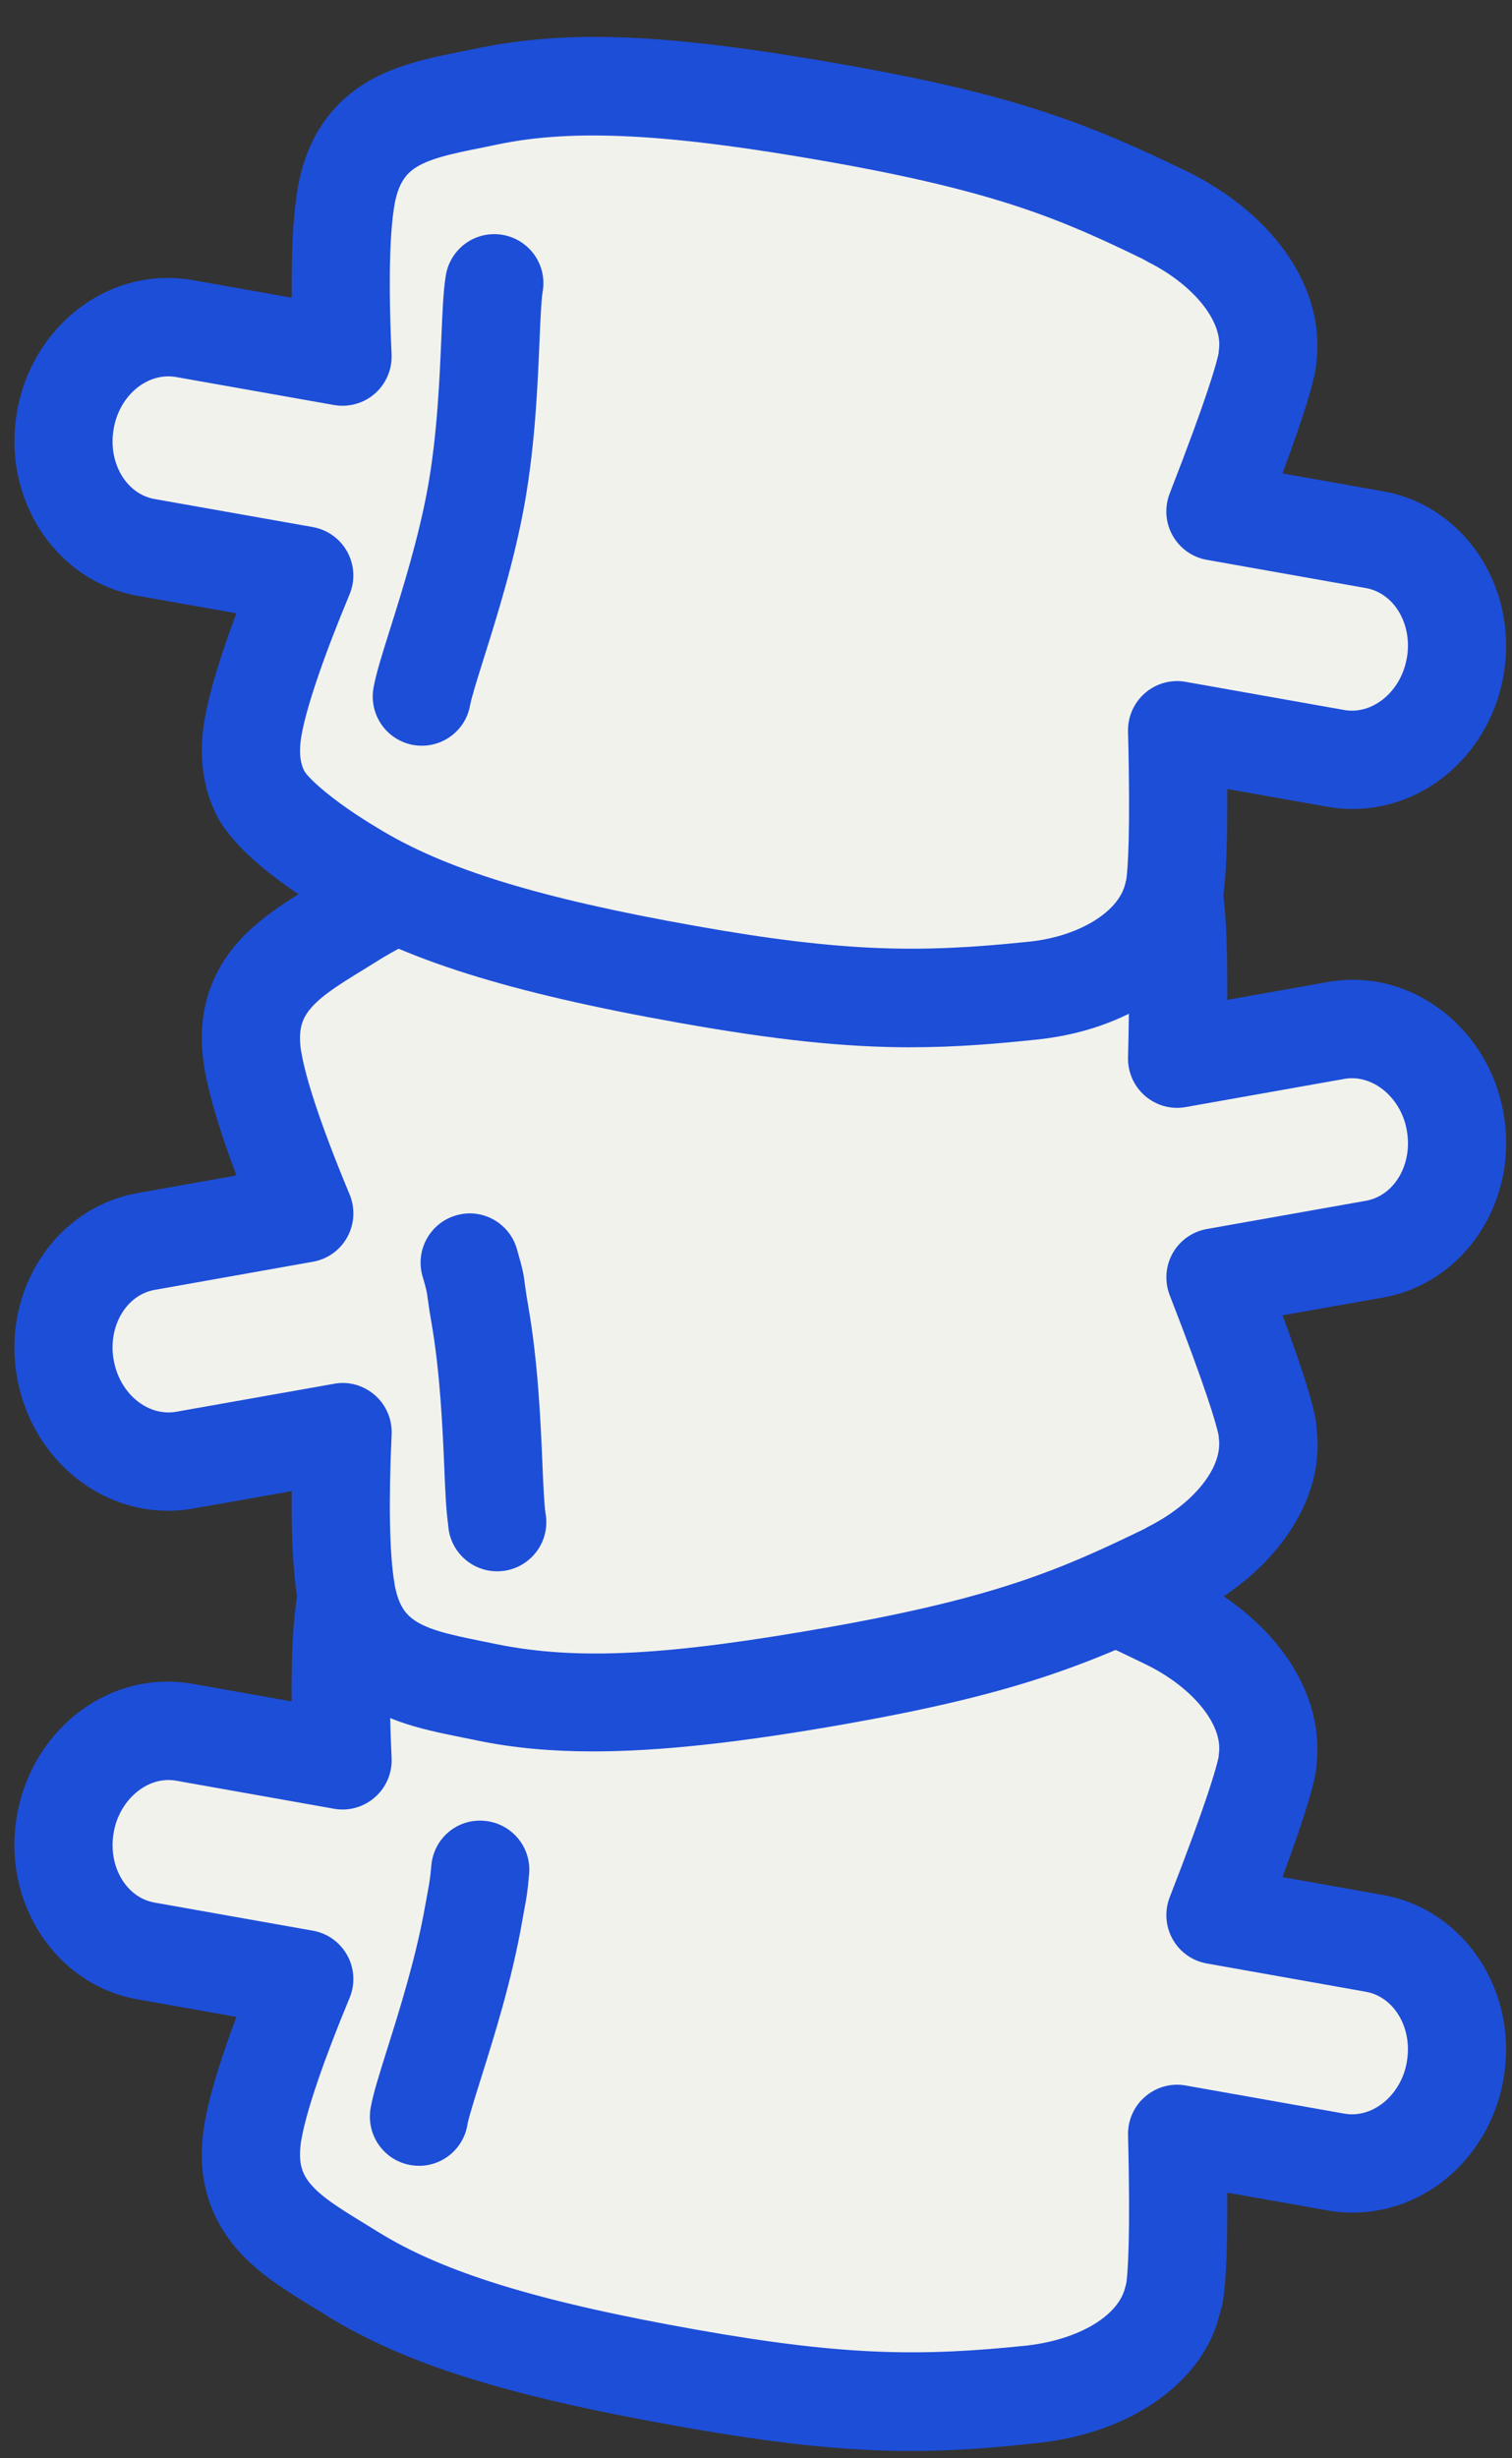 <svg width="40" height="65" viewBox="0 0 40 65" fill="none" xmlns="http://www.w3.org/2000/svg">
<rect x="0" y="0" width="40" height="65" fill="#333333" stroke="none"/>
<g clip-path="url(#clip0_2194_7771)">
<path d="M38.498 54.737C38.777 53.142 37.822 51.644 36.36 51.384L32.155 50.638C32.755 49.099 33.391 47.374 33.523 46.66L33.524 46.656C33.525 46.654 33.525 46.651 33.525 46.648C33.525 46.646 33.525 46.644 33.527 46.64C33.534 46.604 33.53 46.566 33.535 46.529C33.704 45.179 32.684 43.749 30.965 42.882C30.946 42.873 30.926 42.864 30.906 42.852C28.42 41.637 26.585 40.896 22.177 40.116C17.771 39.335 15.053 39.211 12.906 39.662C12.887 39.664 12.869 39.669 12.846 39.67C11.704 39.911 10.621 40.064 9.912 40.757C9.547 41.111 9.281 41.602 9.155 42.319V42.33C9.155 42.33 9.152 42.33 9.152 42.333L9.153 42.335C8.976 43.368 8.994 45.056 9.063 46.546L4.88 45.803C3.418 45.546 2.01 46.624 1.731 48.218C1.729 48.221 1.729 48.223 1.729 48.228C1.729 48.23 1.729 48.232 1.727 48.233C1.449 49.83 2.404 51.328 3.863 51.586L8.05 52.329C7.478 53.704 6.886 55.284 6.702 56.311L6.7 56.315C6.7 56.317 6.702 56.317 6.702 56.317C6.7 56.321 6.698 56.326 6.698 56.329C6.571 57.048 6.655 57.6 6.878 58.058C7.308 58.952 8.274 59.47 9.266 60.086C9.285 60.096 9.302 60.106 9.319 60.119C11.184 61.278 13.779 62.096 18.186 62.877C22.594 63.661 24.572 63.597 27.318 63.309C27.342 63.307 27.364 63.299 27.384 63.297C29.294 63.08 30.738 62.085 31.038 60.755C31.047 60.722 31.063 60.686 31.071 60.648V60.639C31.071 60.638 31.071 60.637 31.072 60.636V60.628C31.192 59.911 31.183 58.073 31.142 56.423L35.346 57.168C36.807 57.427 38.215 56.347 38.496 54.753C38.496 54.75 38.496 54.748 38.497 54.745C38.498 54.74 38.498 54.738 38.498 54.738L38.498 54.737Z" fill="#F2F2ED"/>
<path d="M24.113 64.806C22.364 64.806 20.523 64.612 17.958 64.155C13.385 63.346 10.684 62.495 8.633 61.222C8.611 61.209 8.59 61.195 8.568 61.18L8.282 61.005C7.288 60.398 6.26 59.768 5.707 58.621C5.346 57.878 5.251 57.054 5.418 56.103C5.423 56.076 5.428 56.05 5.434 56.023C5.561 55.347 5.837 54.444 6.255 53.329L3.637 52.865C1.477 52.484 0.047 50.306 0.447 48.01C0.45 47.989 0.454 47.971 0.459 47.951C0.874 45.703 2.909 44.134 5.105 44.524L7.716 44.987C7.703 43.803 7.752 42.866 7.861 42.188C7.865 42.151 7.87 42.115 7.877 42.081C8.046 41.135 8.417 40.397 9.008 39.824C9.912 38.941 11.085 38.702 12.222 38.472L12.579 38.398C12.611 38.392 12.643 38.385 12.676 38.382C15.042 37.89 17.801 38.02 22.404 38.836C26.754 39.606 28.719 40.337 31.476 41.683C31.504 41.696 31.532 41.712 31.558 41.727C33.797 42.877 35.058 44.81 34.824 46.69C34.822 46.756 34.817 46.803 34.806 46.867C34.802 46.889 34.797 46.912 34.792 46.933C34.748 47.168 34.618 47.767 33.928 49.633L36.587 50.105C38.746 50.489 40.175 52.664 39.777 54.955V54.961C39.776 54.966 39.775 54.971 39.775 54.976C39.414 57.021 37.735 58.504 35.78 58.504C35.561 58.504 35.34 58.485 35.118 58.446L32.467 57.976C32.475 59.319 32.441 60.262 32.361 60.788C32.356 60.826 32.351 60.866 32.344 60.902C32.332 60.962 32.297 61.086 32.276 61.144C31.883 62.913 30.008 64.305 27.53 64.586C26.437 64.707 25.33 64.806 24.113 64.806H24.113ZM10.004 59.015C11.729 60.086 14.244 60.859 18.412 61.597C22.387 62.304 24.413 62.306 27.182 62.017C28.558 61.855 29.6 61.223 29.77 60.469C29.776 60.444 29.787 60.407 29.797 60.371C29.832 60.114 29.912 59.204 29.842 56.455C29.833 56.066 29.998 55.691 30.294 55.438C30.589 55.184 30.979 55.072 31.369 55.143L35.572 55.888C36.321 56.015 37.062 55.397 37.216 54.532V54.531C37.217 54.526 37.218 54.519 37.218 54.513C37.373 53.628 36.887 52.798 36.133 52.664L31.928 51.917C31.545 51.85 31.212 51.614 31.022 51.274C30.832 50.935 30.804 50.529 30.944 50.166C31.936 47.622 32.177 46.745 32.237 46.464C32.239 46.426 32.243 46.388 32.248 46.352C32.341 45.602 31.575 44.645 30.38 44.042C30.367 44.036 30.349 44.027 30.329 44.017C28.055 42.906 26.354 42.175 21.951 41.395C17.713 40.645 15.193 40.511 13.173 40.933C13.146 40.939 13.11 40.944 13.071 40.951L12.738 41.019C11.901 41.189 11.179 41.335 10.82 41.687C10.7 41.802 10.535 42.009 10.441 42.504C10.438 42.52 10.436 42.538 10.434 42.555C10.342 43.087 10.255 44.203 10.36 46.486C10.378 46.881 10.216 47.261 9.919 47.521C9.622 47.783 9.222 47.896 8.835 47.825L4.652 47.082C3.917 46.954 3.17 47.571 3.013 48.427C3.009 48.451 3.005 48.474 3 48.498C2.867 49.37 3.349 50.176 4.089 50.306L8.276 51.049C8.664 51.117 9 51.358 9.189 51.705C9.378 52.05 9.4 52.464 9.248 52.827C8.575 54.447 8.127 55.752 7.985 56.51C7.98 56.54 7.974 56.57 7.968 56.602C7.89 57.093 7.974 57.344 8.045 57.49C8.267 57.952 8.902 58.34 9.637 58.789L9.95 58.982C9.962 58.99 9.982 59.003 10.003 59.015L10.004 59.015Z" fill="#1D4ED8"/>
<path d="M11.086 57.266C11.032 57.266 10.978 57.263 10.923 57.256C10.232 57.17 9.737 56.555 9.789 55.869C9.792 55.818 9.799 55.768 9.808 55.718C9.876 55.349 10.03 54.858 10.244 54.179C10.567 53.152 11.01 51.748 11.252 50.369L11.314 50.027C11.36 49.783 11.378 49.687 11.411 49.321C11.477 48.605 12.099 48.076 12.823 48.145C13.537 48.211 14.064 48.843 13.998 49.557C13.954 50.047 13.929 50.177 13.868 50.502L13.811 50.82C13.54 52.364 13.067 53.864 12.722 54.961C12.567 55.453 12.42 55.92 12.37 56.151C12.278 56.797 11.724 57.267 11.086 57.267V57.266Z" fill="#1D4ED8"/>
<path d="M38.495 29.66C38.215 28.069 36.808 26.988 35.345 27.247L31.141 27.993C31.183 26.337 31.191 24.504 31.071 23.781V23.777L31.07 23.776V23.766C31.062 23.724 31.046 23.692 31.038 23.657C30.738 22.328 29.293 21.335 27.384 21.115C27.364 21.113 27.342 21.108 27.318 21.106C24.571 20.817 22.593 20.75 18.185 21.534C13.779 22.313 11.184 23.135 9.318 24.294C9.302 24.302 9.285 24.315 9.266 24.328C8.273 24.942 7.309 25.462 6.877 26.354C6.655 26.811 6.571 27.363 6.697 28.083C6.697 28.086 6.7 28.088 6.702 28.093C6.702 28.093 6.7 28.096 6.7 28.098L6.702 28.1C6.886 29.132 7.477 30.708 8.049 32.082L3.863 32.826C2.404 33.085 1.448 34.585 1.727 36.179C1.728 36.181 1.729 36.184 1.729 36.186C1.729 36.191 1.73 36.194 1.73 36.194C2.01 37.788 3.418 38.868 4.879 38.609L9.062 37.867C8.993 39.355 8.976 41.046 9.153 42.073L9.152 42.075C9.152 42.078 9.154 42.078 9.154 42.08V42.092C9.281 42.811 9.547 43.304 9.912 43.655C10.621 44.347 11.703 44.501 12.846 44.74C12.869 44.745 12.886 44.746 12.906 44.751C15.052 45.197 17.771 45.078 22.178 44.299C26.585 43.516 28.42 42.775 30.906 41.563C30.927 41.55 30.945 41.537 30.964 41.527C32.683 40.664 33.704 39.235 33.535 37.884C33.53 37.845 33.533 37.809 33.527 37.774C33.526 37.769 33.525 37.764 33.525 37.762C33.525 37.76 33.525 37.76 33.523 37.757L33.522 37.753C33.389 37.033 32.753 35.313 32.155 33.775L36.36 33.029C37.822 32.77 38.778 31.27 38.497 29.676C38.497 29.676 38.497 29.673 38.496 29.67C38.496 29.668 38.495 29.662 38.495 29.66L38.495 29.66Z" fill="#F2F2ED"/>
<path d="M15.684 46.309H15.683C14.563 46.309 13.567 46.215 12.642 46.024L12.222 45.939C11.086 45.709 9.913 45.47 9.006 44.586C8.424 44.026 8.042 43.261 7.876 42.318C7.873 42.304 7.871 42.289 7.869 42.275C7.866 42.259 7.864 42.242 7.862 42.226C7.753 41.549 7.705 40.611 7.717 39.426L5.106 39.888C2.919 40.271 0.875 38.71 0.459 36.461C0.455 36.441 0.451 36.422 0.448 36.402C0.047 34.108 1.477 31.93 3.637 31.547L6.255 31.081C5.836 29.965 5.56 29.061 5.434 28.383C5.428 28.358 5.423 28.332 5.419 28.307C5.252 27.355 5.347 26.53 5.71 25.784C6.265 24.64 7.298 24.009 8.297 23.398L8.584 23.222C8.605 23.208 8.68 23.161 8.703 23.15C10.664 21.927 13.453 21.051 17.96 20.254C20.512 19.8 22.348 19.605 24.096 19.605C25.315 19.605 26.43 19.706 27.454 19.813C30.009 20.108 31.883 21.5 32.307 23.369C32.328 23.431 32.337 23.468 32.349 23.533C32.361 23.596 32.367 23.66 32.37 23.724C32.444 24.333 32.474 25.232 32.468 26.438L35.119 25.967C37.312 25.573 39.375 27.161 39.775 29.433C39.777 29.445 39.778 29.455 39.781 29.465C40.175 31.755 38.746 33.926 36.588 34.308L33.929 34.779C34.547 36.447 34.723 37.116 34.793 37.475C34.805 37.528 34.814 37.581 34.819 37.636C34.826 37.694 34.83 37.753 34.831 37.798C35.062 39.621 33.776 41.57 31.548 42.688C28.718 44.075 26.753 44.806 22.407 45.578C19.587 46.077 17.451 46.309 15.684 46.309L15.684 46.309ZM10.443 41.917C10.537 42.407 10.699 42.609 10.813 42.719C11.179 43.076 11.901 43.222 12.737 43.392L13.113 43.469C15.303 43.917 17.729 43.766 21.953 43.02C26.323 42.243 28.032 41.517 30.286 40.42C30.314 40.403 30.341 40.388 30.354 40.38C31.575 39.767 32.342 38.813 32.246 38.045C32.243 38.024 32.24 37.988 32.239 37.954C32.172 37.633 31.912 36.734 30.945 34.247C30.804 33.884 30.832 33.478 31.022 33.138C31.212 32.8 31.545 32.564 31.928 32.496L36.134 31.75C36.885 31.617 37.37 30.794 37.221 29.913C37.218 29.897 37.214 29.881 37.213 29.865C37.052 29.009 36.311 28.401 35.572 28.526L31.369 29.272C30.979 29.343 30.591 29.232 30.294 28.978C29.998 28.724 29.833 28.35 29.842 27.96C29.912 25.206 29.832 24.294 29.797 24.035C29.785 23.995 29.774 23.955 29.769 23.93C29.601 23.19 28.559 22.558 27.235 22.406C24.311 22.094 22.375 22.108 18.413 22.813C14.25 23.549 11.735 24.322 10.003 25.398L9.65 25.618C8.909 26.069 8.269 26.462 8.046 26.921C7.975 27.068 7.891 27.314 7.966 27.798C7.976 27.837 7.983 27.878 7.989 27.918C8.093 28.464 8.397 29.538 9.249 31.583C9.4 31.948 9.378 32.361 9.19 32.706C9.001 33.053 8.665 33.294 8.277 33.362L4.09 34.106C3.347 34.239 2.863 35.051 3.001 35.925C3.004 35.94 3.008 35.955 3.01 35.97C3.162 36.834 3.893 37.456 4.653 37.33L8.836 36.589C9.223 36.514 9.623 36.631 9.921 36.892C10.217 37.152 10.378 37.533 10.361 37.927C10.278 39.709 10.305 41.103 10.434 41.852C10.435 41.861 10.437 41.87 10.438 41.879C10.44 41.892 10.442 41.905 10.444 41.917H10.443Z" fill="#1D4ED8"/>
<path d="M13.154 41.547C12.463 41.547 11.899 41.009 11.857 40.329C11.8 39.911 11.78 39.444 11.755 38.834C11.709 37.761 11.646 36.292 11.406 34.922C11.35 34.602 11.328 34.431 11.311 34.305C11.291 34.151 11.281 34.1 11.177 33.742C10.98 33.053 11.379 32.333 12.069 32.135C12.754 31.934 13.477 32.334 13.675 33.026C13.847 33.623 13.853 33.71 13.887 33.966C13.901 34.069 13.919 34.211 13.965 34.473C14.235 36.01 14.302 37.578 14.35 38.722C14.374 39.277 14.397 39.801 14.432 40.014C14.436 40.035 14.439 40.057 14.442 40.077C14.449 40.135 14.453 40.192 14.453 40.247C14.453 40.965 13.871 41.547 13.154 41.547Z" fill="#1D4ED8"/>
<path d="M38.498 17.622C38.777 16.03 37.822 14.527 36.36 14.27L32.155 13.524C32.755 11.984 33.391 10.263 33.523 9.548L33.525 9.542V9.537C33.525 9.533 33.526 9.531 33.527 9.528C33.534 9.488 33.53 9.452 33.535 9.417C33.704 8.066 32.684 6.636 30.965 5.77C30.946 5.76 30.927 5.749 30.908 5.737C28.421 4.523 26.585 3.784 22.177 3.002C17.771 2.222 15.053 2.097 12.906 2.547C12.887 2.552 12.87 2.554 12.846 2.559C11.704 2.797 10.621 2.95 9.912 3.642C9.547 3.997 9.281 4.488 9.154 5.205V5.218L9.152 5.22L9.153 5.224C8.976 6.253 8.995 7.941 9.063 9.43L4.88 8.688C3.418 8.43 2.01 9.512 1.731 11.103C1.729 11.105 1.729 11.108 1.729 11.111C1.729 11.116 1.729 11.118 1.729 11.118C1.449 12.713 2.404 14.215 3.864 14.474L8.05 15.215C7.478 16.589 6.887 18.171 6.703 19.198L6.701 19.202H6.703C6.702 19.207 6.698 19.213 6.698 19.217C6.572 19.934 6.656 20.488 6.878 20.945C7.31 21.838 9.303 22.993 9.319 23.004C11.184 24.16 13.78 24.982 18.186 25.764C22.594 26.548 24.572 26.481 27.319 26.194C27.343 26.194 27.364 26.188 27.385 26.187C29.294 25.963 30.74 24.967 31.038 23.643C31.047 23.605 31.063 23.575 31.071 23.536V23.528C31.071 23.526 31.072 23.523 31.072 23.523V23.516C31.192 22.796 31.184 20.961 31.142 19.308L35.346 20.054C36.808 20.313 38.216 19.231 38.496 17.635C38.496 17.635 38.496 17.633 38.499 17.63L38.498 17.622Z" fill="#F2F2ED"/>
<path d="M24.102 27.692C22.351 27.692 20.514 27.499 17.957 27.043C13.453 26.243 10.663 25.367 8.634 24.108C7.567 23.473 6.189 22.504 5.709 21.512C5.352 20.777 5.253 19.928 5.418 18.991H5.419C5.421 18.976 5.424 18.96 5.428 18.943C5.553 18.26 5.831 17.348 6.254 16.216L3.637 15.753C1.478 15.371 0.049 13.193 0.448 10.899C0.449 10.893 0.45 10.886 0.452 10.878C0.85 8.606 2.9 7.017 5.106 7.409L7.718 7.871C7.705 6.67 7.754 5.726 7.865 5.052C7.867 5.027 7.871 5.001 7.875 4.979C8.044 4.028 8.414 3.287 9.007 2.709C9.915 1.824 11.094 1.586 12.234 1.357L12.583 1.286C15.107 0.759 17.78 0.902 22.404 1.722C26.764 2.495 28.727 3.225 31.477 4.569C33.775 5.73 35.061 7.68 34.824 9.578C34.824 9.58 34.824 9.584 34.823 9.59C34.821 9.629 34.818 9.67 34.812 9.71C34.811 9.721 34.81 9.73 34.81 9.734C34.806 9.758 34.801 9.782 34.796 9.806C34.794 9.815 34.792 9.824 34.791 9.831C34.72 10.192 34.542 10.863 33.928 12.518L36.587 12.99C38.742 13.369 40.171 15.535 39.78 17.825C39.777 17.845 39.774 17.866 39.77 17.887C39.4 19.919 37.726 21.39 35.779 21.39C35.561 21.39 35.34 21.372 35.118 21.332L32.467 20.861C32.475 22.204 32.441 23.147 32.361 23.673C32.358 23.71 32.352 23.747 32.345 23.783C32.332 23.847 32.298 23.971 32.275 24.032C31.884 25.794 30.012 27.187 27.535 27.476C27.514 27.479 27.485 27.481 27.452 27.485C26.431 27.593 25.317 27.691 24.102 27.691V27.692ZM7.972 19.472C7.888 19.974 7.974 20.229 8.046 20.378C8.159 20.588 8.848 21.212 9.967 21.879C11.735 22.974 14.25 23.747 18.412 24.485C22.373 25.19 24.392 25.193 27.183 24.903C27.189 24.902 27.196 24.901 27.202 24.901C27.238 24.897 27.276 24.892 27.302 24.89C28.557 24.742 29.601 24.108 29.77 23.359C29.774 23.333 29.785 23.298 29.796 23.261C29.832 23.003 29.912 22.092 29.842 19.341C29.833 18.951 29.998 18.577 30.294 18.323C30.59 18.068 30.985 17.959 31.368 18.029L35.572 18.775C36.324 18.9 37.063 18.277 37.215 17.411H37.216C37.216 17.406 37.217 17.4 37.219 17.395C37.372 16.51 36.886 15.682 36.134 15.549L31.927 14.803C31.544 14.736 31.212 14.499 31.021 14.159C30.831 13.821 30.803 13.415 30.943 13.051C31.96 10.444 32.188 9.591 32.24 9.333C32.236 9.333 32.241 9.279 32.249 9.227C32.34 8.488 31.574 7.531 30.38 6.931C30.351 6.916 30.266 6.868 30.238 6.851C28.064 5.795 26.367 5.066 21.949 4.282C17.714 3.533 15.192 3.397 13.171 3.818L12.745 3.906C11.904 4.074 11.179 4.22 10.818 4.572C10.7 4.688 10.535 4.894 10.441 5.386C10.438 5.405 10.436 5.425 10.432 5.445C10.342 5.972 10.256 7.079 10.359 9.371C10.377 9.765 10.214 10.147 9.918 10.407C9.621 10.667 9.221 10.777 8.835 10.709L4.652 9.968C3.89 9.841 3.162 10.461 3.01 11.324C3.009 11.331 3.008 11.337 3.007 11.343C2.851 12.23 3.336 13.061 4.089 13.195L8.275 13.936C8.663 14.005 8.999 14.246 9.188 14.592C9.377 14.937 9.4 15.351 9.248 15.715C8.565 17.353 8.115 18.672 7.979 19.428C7.977 19.443 7.974 19.457 7.97 19.472L7.972 19.472Z" fill="#1D4ED8"/>
<path d="M11.159 19.718C10.964 19.718 10.765 19.674 10.579 19.581C10.044 19.313 9.775 18.728 9.884 18.169L9.885 18.168C9.953 17.796 10.108 17.303 10.324 16.619C10.647 15.593 11.088 14.189 11.33 12.817C11.57 11.445 11.632 9.975 11.677 8.902C11.708 8.188 11.73 7.671 11.792 7.298C11.885 6.671 12.425 6.191 13.076 6.191C13.794 6.191 14.376 6.772 14.376 7.491C14.376 7.573 14.367 7.658 14.351 7.741C14.317 7.967 14.296 8.474 14.273 9.01C14.225 10.156 14.158 11.726 13.888 13.266C13.617 14.807 13.145 16.305 12.801 17.399C12.637 17.921 12.482 18.413 12.44 18.63C12.418 18.759 12.377 18.887 12.321 19C12.093 19.455 11.635 19.718 11.158 19.718H11.159Z" fill="#1D4ED8"/>
</g>
<defs>
<clipPath id="clip0_2194_7771">
<rect width="39.466" height="63.83" fill="white" transform="translate(0.38 0.977)"/>
</clipPath>
</defs>
</svg>
